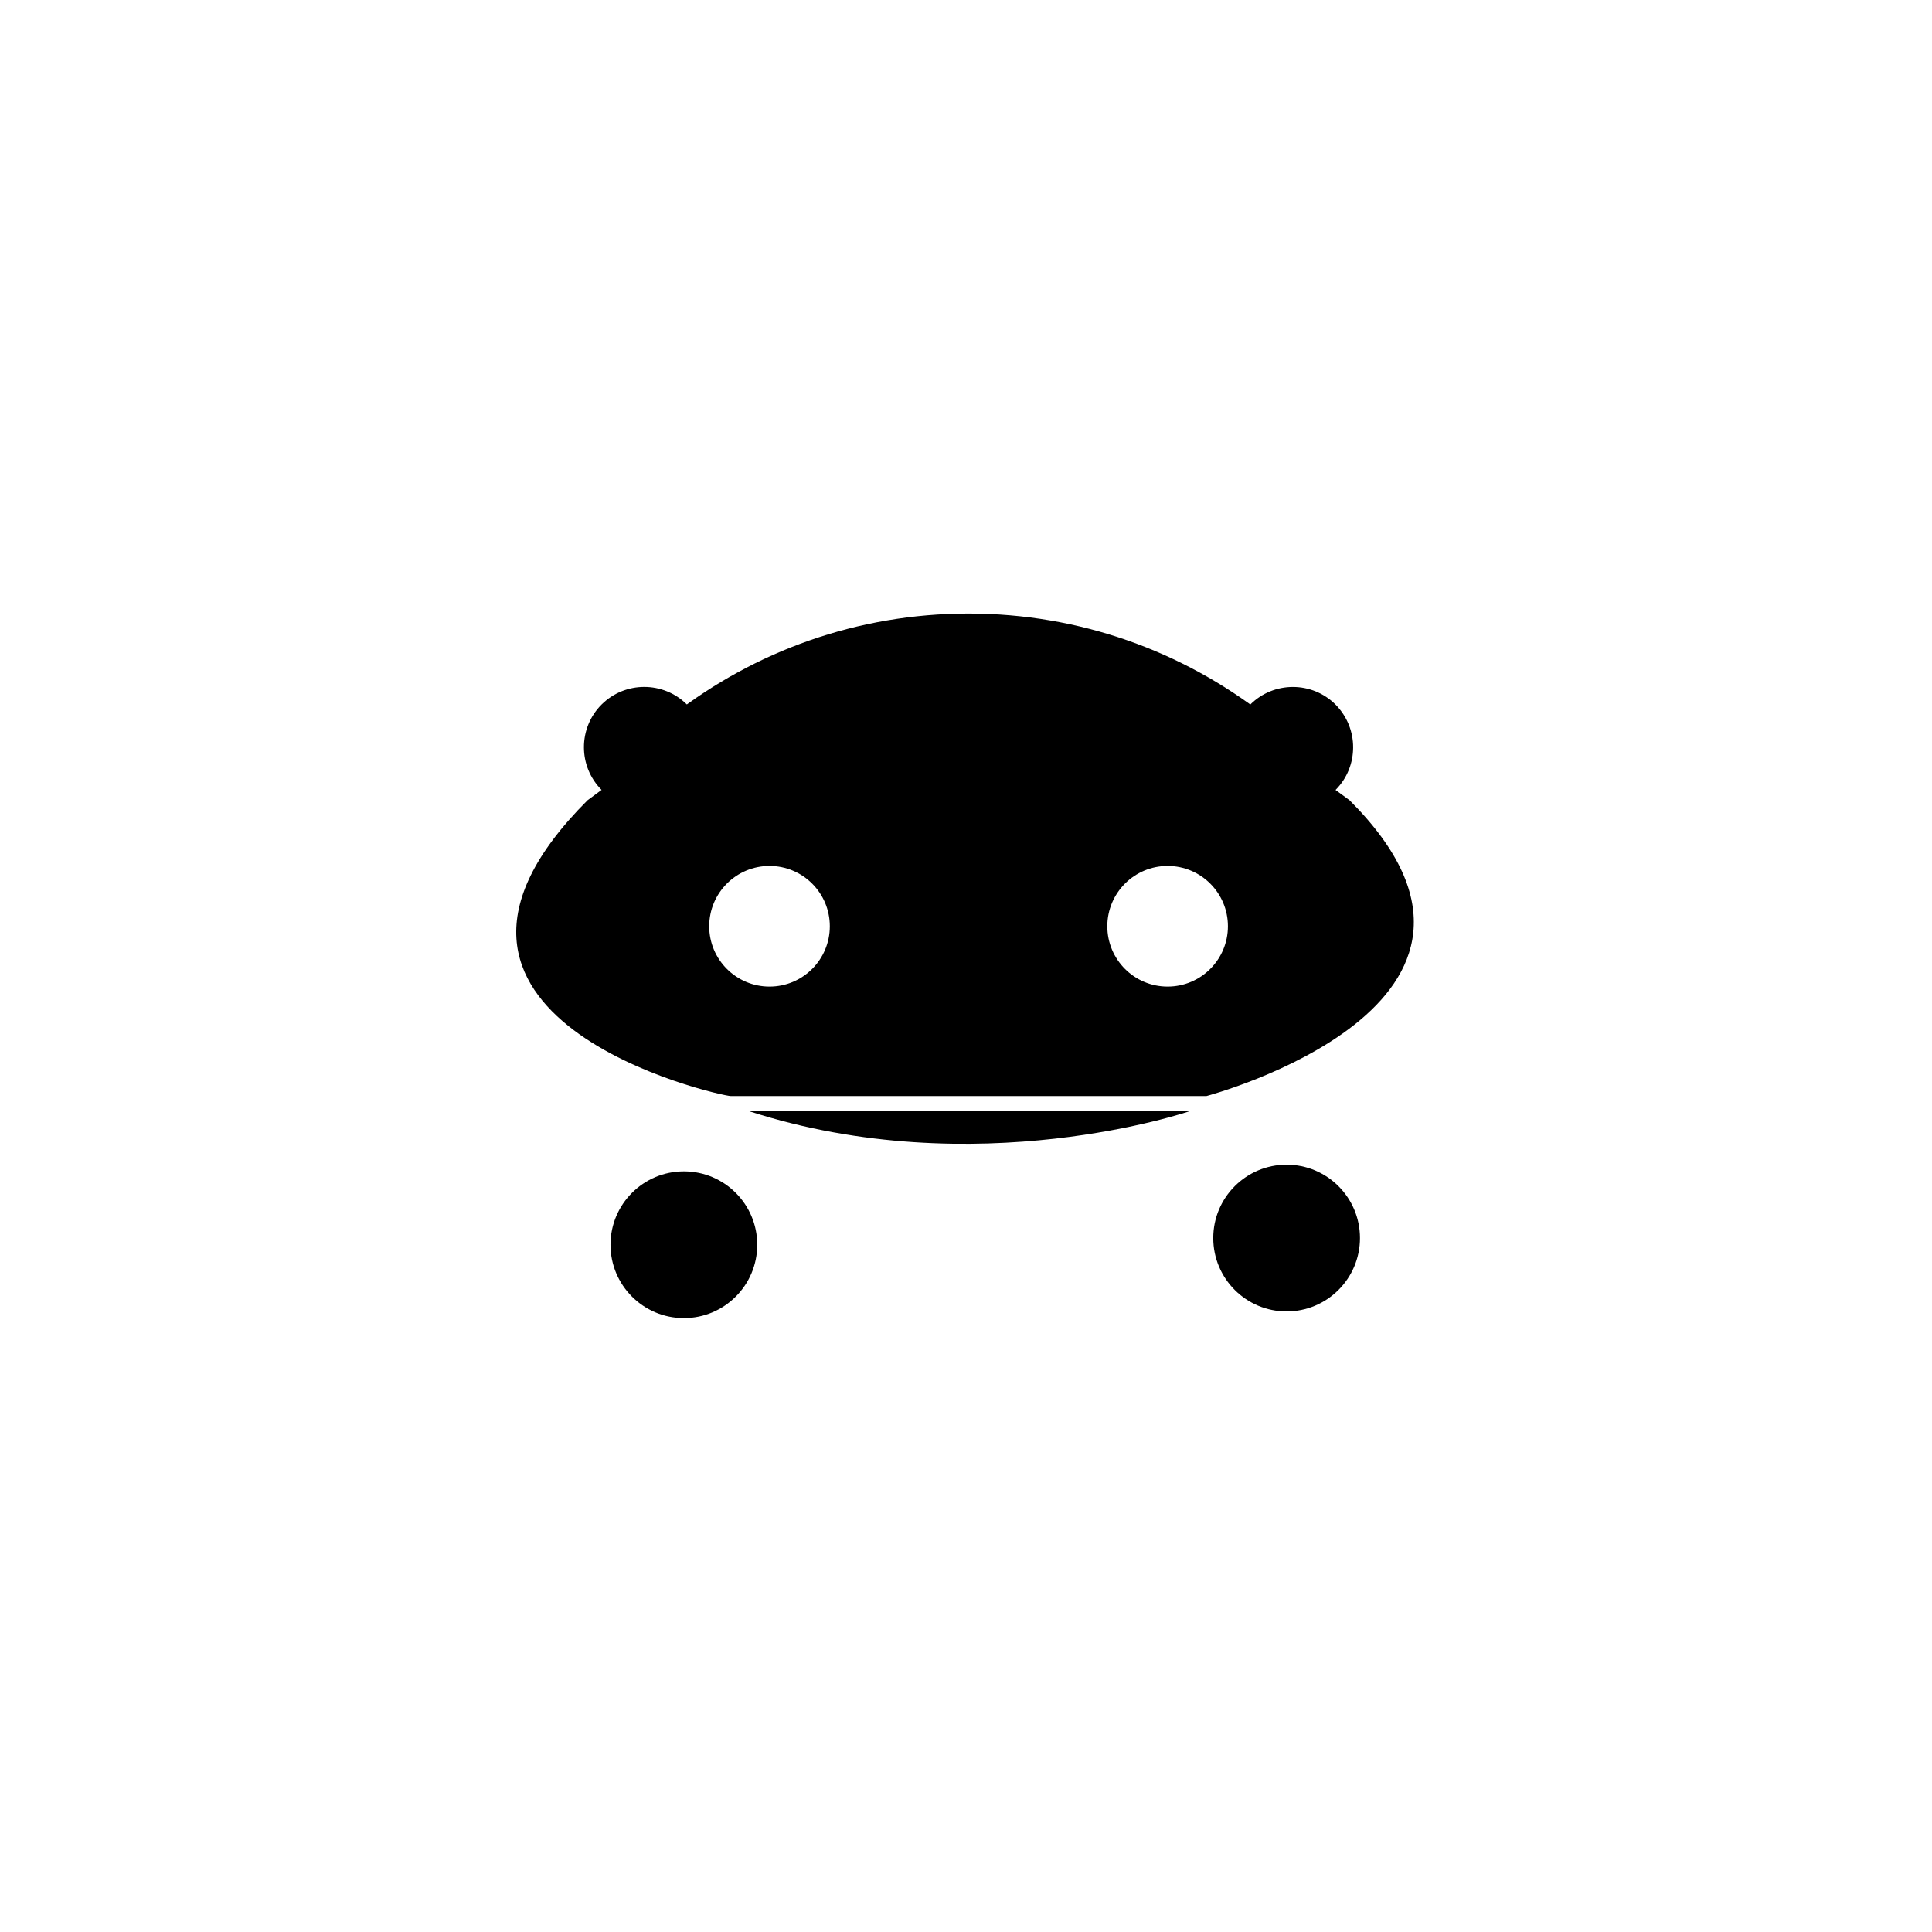<svg xmlns="http://www.w3.org/2000/svg" width="500" height="500" viewBox="0 0 500 500"><g transform="translate(133.598,158.784)translate(116.151,91.17)rotate(0)translate(-116.151,-91.17) scale(4.112,4.112)" opacity="1"><defs class="defs"/><path transform="translate(-3.871,-9.14)" d="M44.868,25.026c-2.097,0 -3.795,1.7 -3.795,3.796c0,2.096 1.698,3.796 3.795,3.796c2.095,0 3.796,-1.7 3.796,-3.796c0,-2.096 -1.701,-3.796 -3.796,-3.796zM19.813,25.026c-2.098,0 -3.796,1.7 -3.796,3.796c0,2.096 1.699,3.796 3.796,3.796c2.096,0 3.795,-1.7 3.795,-3.796c0,-2.096 -1.699,-3.796 -3.795,-3.796zM9.242,20.24c-0.741,-0.744 -1.11,-1.718 -1.11,-2.686c0,-0.973 0.369,-1.946 1.11,-2.687c0.745,-0.74 1.714,-1.109 2.686,-1.109c0.973,0 1.946,0.369 2.686,1.109l-0.887,0.655c5.137,-3.995 11.597,-6.382 18.613,-6.382c7.018,0 13.469,2.386 18.613,6.382l-0.884,-0.652c0.741,-0.741 1.711,-1.11 2.686,-1.11c0.97,0 1.944,0.369 2.683,1.11c0.738,0.745 1.107,1.718 1.107,2.686c0,0.974 -0.366,1.946 -1.107,2.687l0.886,0.651c12.835,12.834 -9.011,18.613 -9.011,18.613h-29.945c-0.63,0 -22.741,-4.884 -9.011,-18.613zM52.358,53.063c-2.55,0 -4.617,-2.067 -4.617,-4.618v0c0,-2.55 2.067,-4.617 4.617,-4.617v0c2.55,0 4.617,2.067 4.617,4.617v0c0.001,2.551 -2.067,4.618 -4.617,4.618zM14.422,53.483c-2.551,0 -4.618,-2.067 -4.618,-4.618v0c0,-2.55 2.067,-4.617 4.618,-4.617v0c2.551,0 4.618,2.067 4.618,4.617v0c0,2.551 -2.067,4.618 -4.618,4.618zM18.526,40.461h27.726c0,0 -13.442,4.62 -27.726,0z" fill="#000000" class="fill c1"/></g></svg>